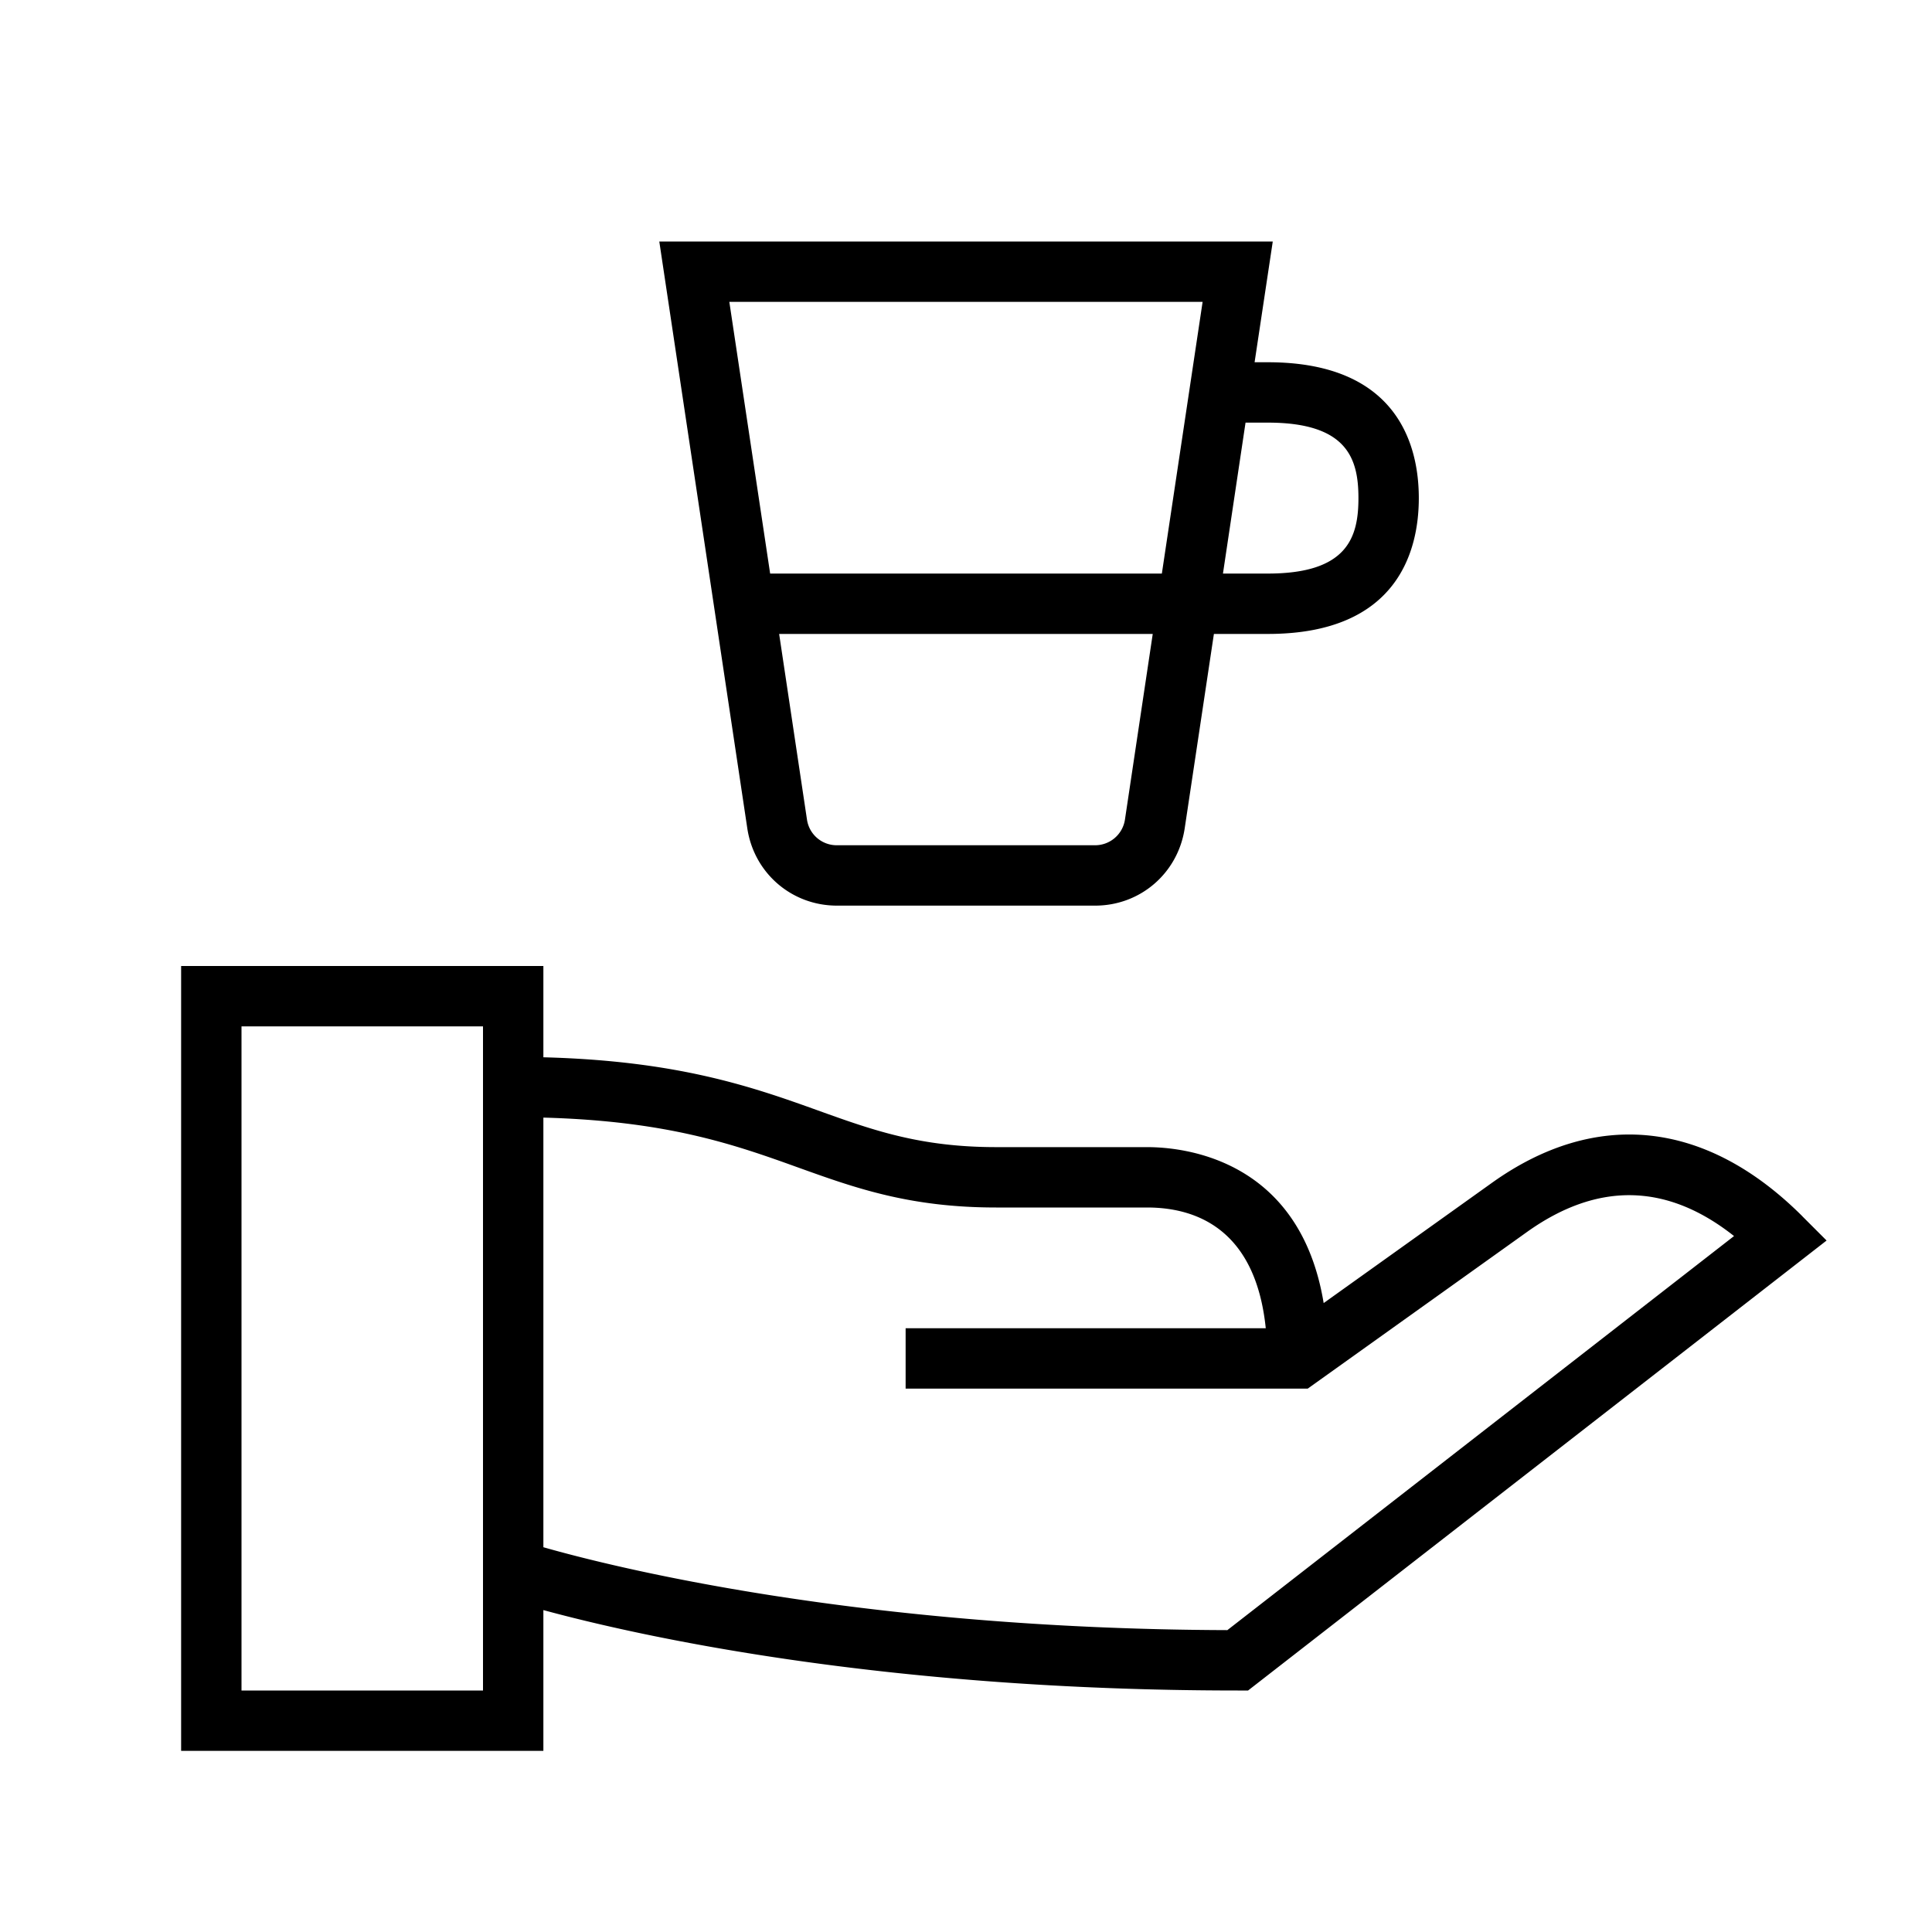 <svg xmlns="http://www.w3.org/2000/svg" width="32" height="32" fill="currentColor" viewBox="0 0 32 32">
  <path d="M29.854 20.146c-1.592-1.591-3.418-1.788-5.145-.553l-2.785 1.99C21.532 19.209 19.63 19 19 19h-2.5c-1.261 0-2.044-.281-2.951-.607-1.084-.39-2.317-.823-4.549-.881V16H3v13h6v-2.332c1.507.41 5.546 1.332 11.5 1.332h.172l9.582-7.453-.4-.4ZM4 28V17h4v11H4Zm16.33-1c-6.098-.019-10.18-1.045-11.33-1.373v-7.116c2.052.056 3.155.443 4.21.823.954.343 1.854.666 3.29.666H19c.83 0 1.798.375 1.965 2H15v1h6.66l3.631-2.594c1.168-.834 2.318-.814 3.43.067L20.329 27Zm-6.47-12h4.279c.748 0 1.37-.537 1.483-1.278l.484-3.222H21c2.175 0 2.5-1.41 2.5-2.25C23.5 7.41 23.175 6 21 6h-.22l.301-2H10.92l1.458 9.722c.112.74.736 1.278 1.484 1.278Zm4.279-1H13.86a.497.497 0 0 1-.494-.426l-.461-3.074h6.188l-.46 3.073a.5.5 0 0 1-.495.427ZM21 7c1.318 0 1.5.6 1.5 1.25S22.318 9.5 21 9.5h-.744L20.63 7H21Zm-1.081-2-.675 4.5h-6.488L12.08 5h7.838Z"/>
</svg>
